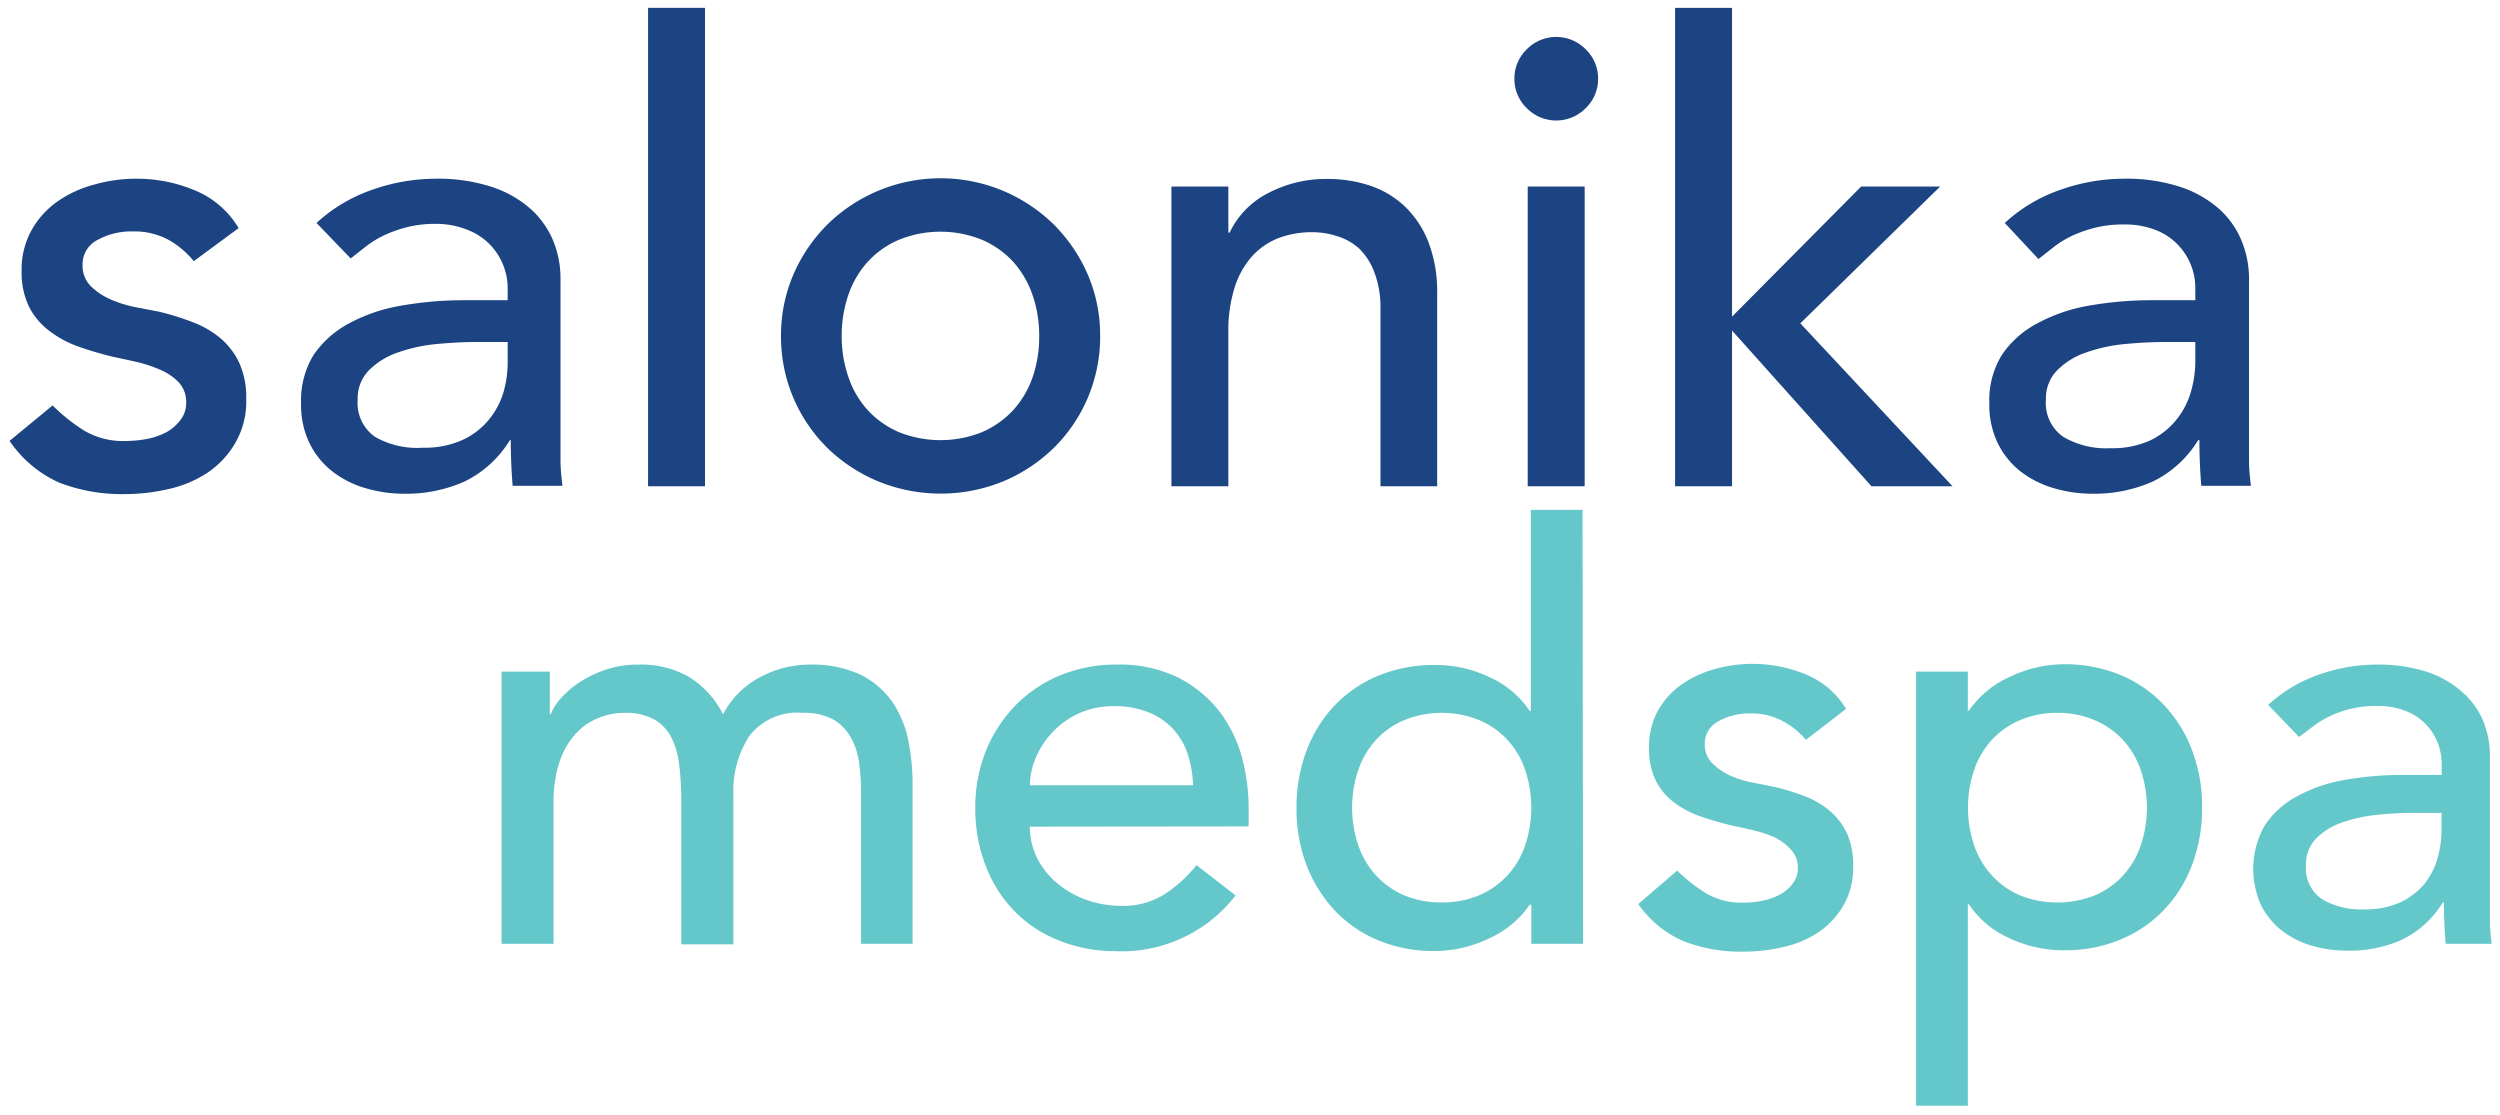 <svg id="Layer_1" data-name="Layer 1" xmlns="http://www.w3.org/2000/svg" width="201.02" height="89.64" viewBox="0 0 201.02 89.64">
  <defs>
    <style>
      .cls-1 {
        fill: #1c4482;
      }

      .cls-2 {
        fill: #64c7ca;
      }
    </style>
  </defs>
  <g>
    <g>
      <path class="cls-1" d="M15.58,21a7.1,7.1,0,0,0-2-1.7,5.76,5.76,0,0,0-2.92-.69,5.57,5.57,0,0,0-2.83.69,2.18,2.18,0,0,0-1.19,2,2.32,2.32,0,0,0,.68,1.73,5.43,5.43,0,0,0,1.63,1.07,10,10,0,0,0,2,.61l1.83.35a21.56,21.56,0,0,1,2.78.87,7.65,7.65,0,0,1,2.23,1.32,5.86,5.86,0,0,1,1.48,2,6.78,6.78,0,0,1,.53,2.85,6.66,6.66,0,0,1-.86,3.48A7.26,7.26,0,0,1,16.7,38a9.36,9.36,0,0,1-3.13,1.32,15.68,15.68,0,0,1-3.53.41,14,14,0,0,1-5.27-.92,9.49,9.49,0,0,1-4-3.36l3.46-2.85a14.29,14.29,0,0,0,2.5,2,6.13,6.13,0,0,0,3.36.86,9.6,9.6,0,0,0,1.75-.17,5.67,5.67,0,0,0,1.58-.56,3.53,3.53,0,0,0,1.12-1,2.2,2.2,0,0,0,.43-1.35,2.3,2.3,0,0,0-.64-1.68,4.52,4.52,0,0,0-1.52-1,10.6,10.6,0,0,0-1.88-.61c-.67-.15-1.25-.28-1.76-.38-1-.24-1.92-.51-2.8-.82A8.38,8.38,0,0,1,4,26.63,5.66,5.66,0,0,1,2.35,24.7a6.32,6.32,0,0,1-.61-2.9,6.5,6.5,0,0,1,.79-3.28A7,7,0,0,1,4.62,16.2a9.29,9.29,0,0,1,3-1.37,12.22,12.22,0,0,1,3.33-.46,12.05,12.05,0,0,1,4.68.92,7.37,7.37,0,0,1,3.56,3.05Z"/>
      <path class="cls-1" d="M25.45,17.93a12.64,12.64,0,0,1,4.48-2.67A15.42,15.42,0,0,1,35,14.37a14,14,0,0,1,4.55.66,8.92,8.92,0,0,1,3.13,1.78,7.09,7.09,0,0,1,1.81,2.57,8,8,0,0,1,.58,3V34.72c0,.85,0,1.63,0,2.34s.09,1.39.15,2H41.22c-.1-1.22-.15-2.45-.15-3.67H41a8.77,8.77,0,0,1-3.61,3.31,11.45,11.45,0,0,1-4.84,1,10.91,10.91,0,0,1-3.2-.46,7.85,7.85,0,0,1-2.67-1.37,6.48,6.48,0,0,1-1.81-2.27,7,7,0,0,1-.66-3.13,7,7,0,0,1,1-3.92A8,8,0,0,1,28.07,26a13.59,13.59,0,0,1,4.23-1.43,29.12,29.12,0,0,1,5.16-.43h3.36v-1a5,5,0,0,0-.36-1.83,5,5,0,0,0-2.85-2.82A6.71,6.71,0,0,0,35.07,18a9.39,9.39,0,0,0-2.32.26,10.54,10.54,0,0,0-1.8.63,8,8,0,0,0-1.48.89l-1.27,1ZM38.38,27.5c-1.09,0-2.2.06-3.34.17a13.05,13.05,0,0,0-3.1.69,6,6,0,0,0-2.29,1.43,3.23,3.23,0,0,0-.89,2.34,3.32,3.32,0,0,0,1.4,3A6.83,6.83,0,0,0,34,36a7.39,7.39,0,0,0,3.2-.63,6,6,0,0,0,2.14-1.66,6.41,6.41,0,0,0,1.17-2.26A8.84,8.84,0,0,0,40.82,29V27.5Z"/>
      <path class="cls-1" d="M52.11.63h4.58V39.1H52.11Z"/>
      <path class="cls-1" d="M62.8,27a12.35,12.35,0,0,1,1-4.94,13,13,0,0,1,2.72-4,13,13,0,0,1,18.22,0,13,13,0,0,1,2.72,4,12.35,12.35,0,0,1,1,4.94,12.54,12.54,0,0,1-3.71,9,13.09,13.09,0,0,1-4.07,2.7,13.32,13.32,0,0,1-10.08,0A13,13,0,0,1,66.51,36a12.54,12.54,0,0,1-3.71-9Zm4.88,0a10,10,0,0,0,.56,3.38,7.54,7.54,0,0,0,1.58,2.65,7.41,7.41,0,0,0,2.49,1.73,9,9,0,0,0,6.62,0,7.41,7.41,0,0,0,2.49-1.73A7.69,7.69,0,0,0,83,30.42,10,10,0,0,0,83.56,27,10,10,0,0,0,83,23.65,7.74,7.74,0,0,0,81.42,21a7.28,7.28,0,0,0-2.49-1.73,8.88,8.88,0,0,0-6.62,0A7.28,7.28,0,0,0,69.82,21a7.59,7.59,0,0,0-1.58,2.64A10,10,0,0,0,67.68,27Z"/>
      <path class="cls-1" d="M94.19,15h4.58v3.71h.1a6.84,6.84,0,0,1,3-3.13,10,10,0,0,1,4.94-1.19,10.65,10.65,0,0,1,3.33.53,7.55,7.55,0,0,1,2.8,1.66,7.93,7.93,0,0,1,1.91,2.87,11.09,11.09,0,0,1,.71,4.15V39.1H111V24.85a7.89,7.89,0,0,0-.46-2.87A5.16,5.16,0,0,0,109.3,20,4.6,4.6,0,0,0,107.55,19a6.53,6.53,0,0,0-2.06-.33,7.6,7.6,0,0,0-2.65.46,5.62,5.62,0,0,0-2.14,1.45,6.83,6.83,0,0,0-1.42,2.52,11.43,11.43,0,0,0-.51,3.61V39.1H94.19Z"/>
      <path class="cls-1" d="M121.77,6.33a3.25,3.25,0,0,1,1-2.37,3.32,3.32,0,0,1,4.73,0,3.25,3.25,0,0,1,1,2.37,3.25,3.25,0,0,1-1,2.37,3.32,3.32,0,0,1-4.73,0A3.25,3.25,0,0,1,121.77,6.33ZM122.84,15h4.58V39.1h-4.58Z"/>
      <path class="cls-1" d="M134.69.63h4.58V25.46L149.65,15H156L144.76,26,157,39.1h-6.52L139.27,26.58V39.1h-4.58Z"/>
      <path class="cls-1" d="M161.2,17.93a12.64,12.64,0,0,1,4.48-2.67,15.36,15.36,0,0,1,5.08-.89,14,14,0,0,1,4.56.66,9,9,0,0,1,3.13,1.78,7.07,7.07,0,0,1,1.8,2.57,8.05,8.05,0,0,1,.59,3V34.72c0,.85,0,1.63,0,2.34s.08,1.39.15,2H177c-.1-1.22-.15-2.45-.15-3.67h-.1a8.77,8.77,0,0,1-3.61,3.31,11.52,11.52,0,0,1-4.84,1,10.86,10.86,0,0,1-3.2-.46,8,8,0,0,1-2.68-1.37,6.57,6.57,0,0,1-1.8-2.27,7,7,0,0,1-.66-3.13,6.94,6.94,0,0,1,1-3.92A7.79,7.79,0,0,1,163.82,26,13.53,13.53,0,0,1,168,24.57a29.23,29.23,0,0,1,5.17-.43h3.35v-1a5,5,0,0,0-.35-1.83,5,5,0,0,0-1.07-1.65,4.93,4.93,0,0,0-1.78-1.17,6.71,6.71,0,0,0-2.54-.44,9.33,9.33,0,0,0-2.32.26,11,11,0,0,0-1.81.63,8.21,8.21,0,0,0-1.47.89l-1.27,1Zm12.92,9.57c-1.08,0-2.19.06-3.33.17a12.94,12.94,0,0,0-3.1.69,5.93,5.93,0,0,0-2.29,1.43,3.19,3.19,0,0,0-.89,2.34,3.3,3.3,0,0,0,1.4,3,6.83,6.83,0,0,0,3.79.91,7.39,7.39,0,0,0,3.2-.63A6.09,6.09,0,0,0,175,33.75a6.41,6.41,0,0,0,1.17-2.26,8.82,8.82,0,0,0,.35-2.47V27.5Z"/>
    </g>
    <g>
      <path class="cls-2" d="M40.33,54h3.88v3.41h.09A3.68,3.68,0,0,1,45,56.26a7.74,7.74,0,0,1,1.48-1.32,9.2,9.2,0,0,1,2.13-1.06,8,8,0,0,1,2.7-.44,7.73,7.73,0,0,1,4.11,1,7.54,7.54,0,0,1,2.72,3,7,7,0,0,1,3-3,8.4,8.4,0,0,1,3.93-1,9.16,9.16,0,0,1,4.16.83,6.83,6.83,0,0,1,2.54,2.2,8.48,8.48,0,0,1,1.27,3.09,18.34,18.34,0,0,1,.34,3.58V75.89H69.24V63.7a17,17,0,0,0-.17-2.41,5.58,5.58,0,0,0-.66-2A3.9,3.9,0,0,0,67,57.85a4.91,4.91,0,0,0-2.44-.53,4.87,4.87,0,0,0-4.3,1.85,8.13,8.13,0,0,0-1.29,4.76v12H54.78V64.43a22.79,22.79,0,0,0-.16-2.86A6.62,6.62,0,0,0,54,59.33a3.58,3.58,0,0,0-1.38-1.48,4.81,4.81,0,0,0-2.43-.53,5.46,5.46,0,0,0-2.14.44,4.93,4.93,0,0,0-1.83,1.32,6.42,6.42,0,0,0-1.25,2.24,10.22,10.22,0,0,0-.46,3.21V75.89H40.33Z"/>
      <path class="cls-2" d="M82.81,66.47a5.47,5.47,0,0,0,.63,2.61,6.35,6.35,0,0,0,1.64,2,7.45,7.45,0,0,0,2.35,1.3,8.43,8.43,0,0,0,2.77.46,6.23,6.23,0,0,0,3.38-.9,10.82,10.82,0,0,0,2.63-2.38L99.35,72a11.55,11.55,0,0,1-9.7,4.48A12,12,0,0,1,85,75.56a10.13,10.13,0,0,1-3.55-2.42,10.7,10.7,0,0,1-2.24-3.65,12.76,12.76,0,0,1-.79-4.55,12.16,12.16,0,0,1,.85-4.55,11.42,11.42,0,0,1,2.36-3.65,10.78,10.78,0,0,1,3.58-2.42,11.61,11.61,0,0,1,4.53-.88,10.74,10.74,0,0,1,4.91,1,9.87,9.87,0,0,1,3.31,2.65,10.69,10.69,0,0,1,1.87,3.7,15.55,15.55,0,0,1,.57,4.18v1.48Zm13.12-3.33a8.82,8.82,0,0,0-.44-2.54,5.48,5.48,0,0,0-1.18-2,5.42,5.42,0,0,0-2-1.34,7.23,7.23,0,0,0-2.75-.48,6.76,6.76,0,0,0-2.79.57A6.86,6.86,0,0,0,83.3,60.9a5.74,5.74,0,0,0-.49,2.24Z"/>
      <path class="cls-2" d="M127.29,75.89h-4.16V72.75H123a7.86,7.86,0,0,1-3.3,2.72,10.15,10.15,0,0,1-4.32,1,11.54,11.54,0,0,1-4.6-.88,10.16,10.16,0,0,1-3.51-2.44,11.27,11.27,0,0,1-2.24-3.65,12.83,12.83,0,0,1-.78-4.53,13,13,0,0,1,.78-4.55,11,11,0,0,1,2.24-3.65,10.39,10.39,0,0,1,3.51-2.42,11.72,11.72,0,0,1,4.6-.88,10,10,0,0,1,4.43,1,7.54,7.54,0,0,1,3.19,2.7h.09V41h4.16Zm-11.36-3.33a7.57,7.57,0,0,0,3-.57,6.57,6.57,0,0,0,2.26-1.58,6.7,6.7,0,0,0,1.43-2.4,9.5,9.5,0,0,0,0-6.14,6.7,6.7,0,0,0-1.43-2.4,6.55,6.55,0,0,0-2.26-1.57,8,8,0,0,0-6,0,6.59,6.59,0,0,0-2.27,1.57,7,7,0,0,0-1.43,2.4,9.5,9.5,0,0,0,0,6.14,7,7,0,0,0,1.43,2.4A6.61,6.61,0,0,0,112.93,72,7.57,7.57,0,0,0,115.93,72.56Z"/>
      <path class="cls-2" d="M145.21,59.49A6.26,6.26,0,0,0,143.38,58a5.2,5.2,0,0,0-2.65-.63,5,5,0,0,0-2.56.63,2,2,0,0,0-1.09,1.82,2.09,2.09,0,0,0,.62,1.57,5.06,5.06,0,0,0,1.48,1,8.28,8.28,0,0,0,1.83.55l1.66.33a18.56,18.56,0,0,1,2.52.78,7.12,7.12,0,0,1,2,1.2,5.44,5.44,0,0,1,1.34,1.8,6.27,6.27,0,0,1,.48,2.59,6.07,6.07,0,0,1-.78,3.16,6.56,6.56,0,0,1-2,2.15,8.23,8.23,0,0,1-2.84,1.2,13.93,13.93,0,0,1-3.21.37,12.79,12.79,0,0,1-4.78-.83,8.57,8.57,0,0,1-3.67-3L134.86,70a13.42,13.42,0,0,0,2.27,1.8,5.61,5.61,0,0,0,3,.78,8,8,0,0,0,1.6-.16,5,5,0,0,0,1.43-.51,3.08,3.08,0,0,0,1-.88,1.94,1.94,0,0,0,.4-1.22,2.09,2.09,0,0,0-.58-1.52,4.2,4.2,0,0,0-1.38-1,9.49,9.49,0,0,0-1.71-.55c-.6-.14-1.14-.26-1.6-.35-.89-.22-1.74-.46-2.54-.74a7.75,7.75,0,0,1-2.12-1.11,5,5,0,0,1-1.48-1.75,5.67,5.67,0,0,1-.55-2.64,5.91,5.91,0,0,1,.71-3,6.41,6.41,0,0,1,1.9-2.11,8.62,8.62,0,0,1,2.67-1.24,11.23,11.23,0,0,1,7.28.41A6.79,6.79,0,0,1,148.44,57Z"/>
      <path class="cls-2" d="M154.07,54h4.16v3.14h.09a7.92,7.92,0,0,1,3.31-2.73,10.29,10.29,0,0,1,4.31-1,11.68,11.68,0,0,1,4.6.88,10.19,10.19,0,0,1,3.51,2.45,10.88,10.88,0,0,1,2.24,3.67,12.82,12.82,0,0,1,.78,4.5,13,13,0,0,1-.78,4.55,10.7,10.7,0,0,1-2.24,3.65,10.25,10.25,0,0,1-3.51,2.42,11.5,11.5,0,0,1-4.6.88,10.18,10.18,0,0,1-4.43-1,7.54,7.54,0,0,1-3.19-2.7h-.09V88.91h-4.16Zm11.37,3.32a7.48,7.48,0,0,0-3,.58,6.64,6.64,0,0,0-2.26,1.57,6.85,6.85,0,0,0-1.43,2.4,9.5,9.5,0,0,0,0,6.14,6.85,6.85,0,0,0,1.43,2.4A6.67,6.67,0,0,0,162.43,72a8.21,8.21,0,0,0,6,0,6.67,6.67,0,0,0,2.26-1.58,6.85,6.85,0,0,0,1.43-2.4,9.5,9.5,0,0,0,0-6.14,6.85,6.85,0,0,0-1.43-2.4,6.64,6.64,0,0,0-2.26-1.57A7.47,7.47,0,0,0,165.44,57.32Z"/>
      <path class="cls-2" d="M182.38,56.68a11.59,11.59,0,0,1,4.07-2.43,13.88,13.88,0,0,1,4.62-.81,12.63,12.63,0,0,1,4.13.6A8,8,0,0,1,198,55.66,6.31,6.31,0,0,1,199.68,58a7.39,7.39,0,0,1,.53,2.75V71.92c0,.77,0,1.47,0,2.12s.07,1.26.14,1.85h-3.7c-.09-1.11-.14-2.22-.14-3.33h-.09a7.89,7.89,0,0,1-3.28,3,10.24,10.24,0,0,1-4.39.88,10.39,10.39,0,0,1-2.91-.41,7.22,7.22,0,0,1-2.42-1.25,6,6,0,0,1-1.64-2.06,7.07,7.07,0,0,1,.35-6.39A7.1,7.1,0,0,1,184.76,64a12.23,12.23,0,0,1,3.84-1.3,26.69,26.69,0,0,1,4.68-.39h3.05v-.92a4.71,4.71,0,0,0-.32-1.67,4.49,4.49,0,0,0-2.59-2.56,6.13,6.13,0,0,0-2.31-.39A8.23,8.23,0,0,0,189,57a8.31,8.31,0,0,0-1.64.58,7.66,7.66,0,0,0-1.34.8l-1.15.88Zm11.74,8.68a28.5,28.5,0,0,0-3,.16,12.42,12.42,0,0,0-2.82.62,5.47,5.47,0,0,0-2.08,1.3,2.94,2.94,0,0,0-.8,2.12,3,3,0,0,0,1.27,2.73,6.23,6.23,0,0,0,3.44.83,6.74,6.74,0,0,0,2.91-.58A5.67,5.67,0,0,0,195,71,5.94,5.94,0,0,0,196,69a8.3,8.3,0,0,0,.32-2.24V65.36Z"/>
    </g>
  </g>
</svg>
